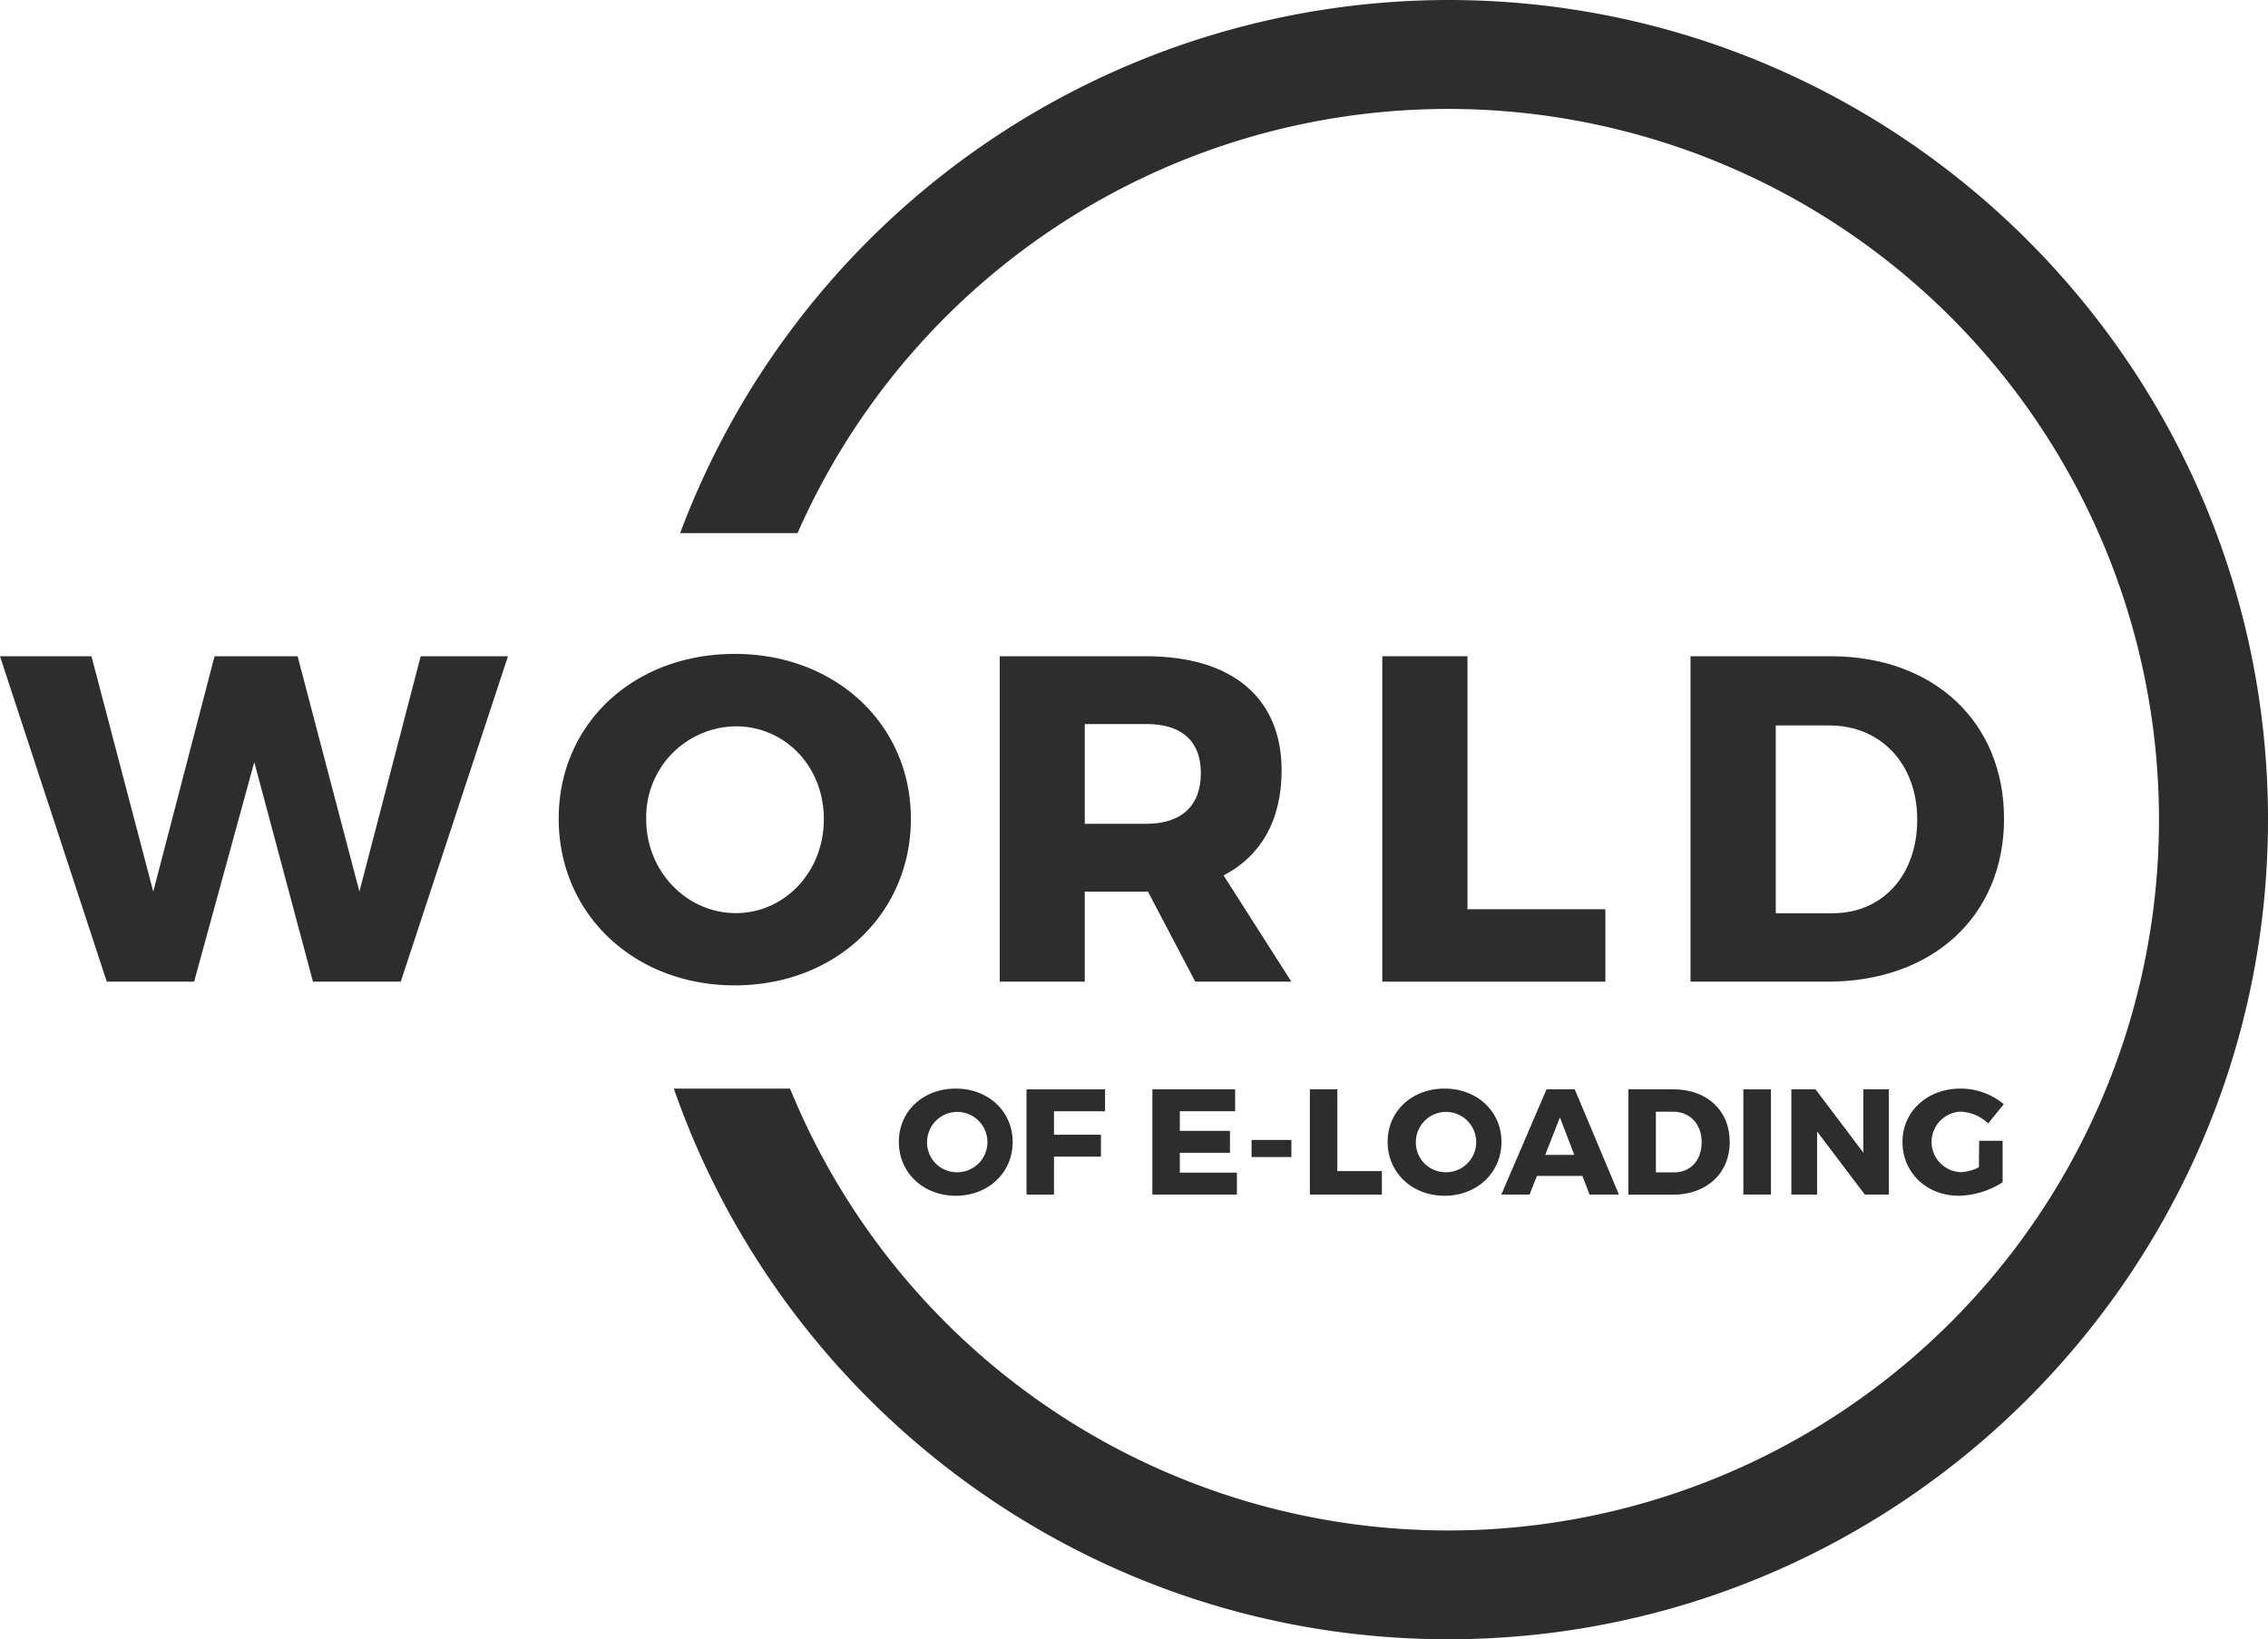 <svg id="Ebene_1" data-name="Ebene 1" xmlns="http://www.w3.org/2000/svg" viewBox="0 0 386.38 279.32"><title>Zeichenfläche 1</title><path d="M172.52,194.57c0,5.24-4.14,9.18-9.69,9.18s-9.7-3.94-9.7-9.18,4.15-9.08,9.7-9.08S172.52,189.38,172.52,194.57Zm-14.58,0a5.06,5.06,0,0,0,4.94,5.17,5.14,5.14,0,1,0-4.94-5.17Z" style="fill:#2e2d2c"/><path d="M188.26,185.62l0,3.73h-8.7v4h8v3.73h-8v6.47h-4.68V185.62Z" style="fill:#2e2d2c"/><path d="M210.42,185.62v3.73H201v3.35h8.54v3.73H201v3.38h9.72v3.73h-14.4V185.62Z" style="fill:#2e2d2c"/><path d="M220,194.24v2.91h-6.78v-2.91Z" style="fill:#2e2d2c"/><path d="M227.83,185.62v13.93h7.59v4H223.15V185.62Z" style="fill:#2e2d2c"/><path d="M255.79,194.57c0,5.24-4.15,9.18-9.69,9.18s-9.7-3.94-9.7-9.18,4.15-9.08,9.7-9.08S255.79,189.38,255.79,194.57Zm-14.58,0a5.06,5.06,0,0,0,4.94,5.17,5.14,5.14,0,1,0-4.94-5.17Z" style="fill:#2e2d2c"/><path d="M269.58,200.37h-7.75l-1.25,3.17h-4.81l7.7-17.92h4.81l7.52,17.92h-5Zm-1.38-3.58-2.45-6.39-2.51,6.39Z" style="fill:#2e2d2c"/><path d="M294.68,194.57c0,5.34-3.91,9-9.71,9h-7.55V185.62h7.72C290.82,185.62,294.68,189.25,294.68,194.57Zm-4.78.05c0-3.1-2-5.19-4.86-5.19H282.1v10.33h3.17C288,199.76,289.9,197.69,289.9,194.62Z" style="fill:#2e2d2c"/><path d="M301.7,185.62v17.92H297V185.62Z" style="fill:#2e2d2c"/><path d="M309.3,185.62l8.14,10.79V185.62h4.34v17.92h-4.09l-8.13-10.74v10.74h-4.38V185.62Z" style="fill:#2e2d2c"/><path d="M337.17,194.39h4v7.06a14.39,14.39,0,0,1-7.47,2.3c-5.47,0-9.59-3.94-9.59-9.16s4.22-9.1,9.9-9.1a11.51,11.51,0,0,1,7.36,2.66l-2.66,3.27a7.25,7.25,0,0,0-4.73-2,5.16,5.16,0,0,0,.05,10.31,7.45,7.45,0,0,0,3.1-.84Z" style="fill:#2e2d2c"/><path d="M15.58,111.82l10.53,40.1,10.44-40.1H50.7l10.53,40.1,10.44-40.1H86.54L68.27,167.27H53.32l-10-37.41L33.07,167.27H18.19L0,111.82Z" style="fill:#2e2d2c"/><path d="M155.18,139.5c0,16.22-12.82,28.4-30,28.4s-30-12.18-30-28.4,12.81-28.08,30-28.08S155.18,123.45,155.18,139.5Zm-45.09.09c0,9,7,16,15.26,16s15-6.95,15-16-6.65-15.83-15-15.83A15.46,15.46,0,0,0,110.09,139.59Z" style="fill:#2e2d2c"/><path d="M203.63,167.27l-8.07-15.35H184.8v15.35H170.32V111.82h24.92c14.71,0,23.1,7.12,23.1,19.46,0,8.39-3.48,14.56-9.89,17.88L220,167.27Zm-18.83-26.9h10.52c5.86,0,9.26-3,9.26-8.61s-3.4-8.39-9.26-8.39H184.8Z" style="fill:#2e2d2c"/><path d="M250,111.82v43.11h23.49v12.34h-38V111.82Z" style="fill:#2e2d2c"/><path d="M341.41,139.5c0,16.54-12.1,27.77-30.06,27.77H288V111.82H311.9C329.47,111.82,341.41,123.05,341.41,139.5Zm-14.79.17c0-9.58-6.25-16.06-15-16.06h-9.1v32h9.81C320.69,155.56,326.62,149.16,326.62,139.67Z" style="fill:#2e2d2c"/><path d="M246.72,0A139.9,139.9,0,0,0,115.87,90.84h20a121.11,121.11,0,1,1-1.28,94.65H114.79c19,54.56,71,93.83,131.93,93.83,77,0,139.66-62.65,139.66-139.66S323.73,0,246.72,0Z" style="fill:#2e2d2c"/></svg>